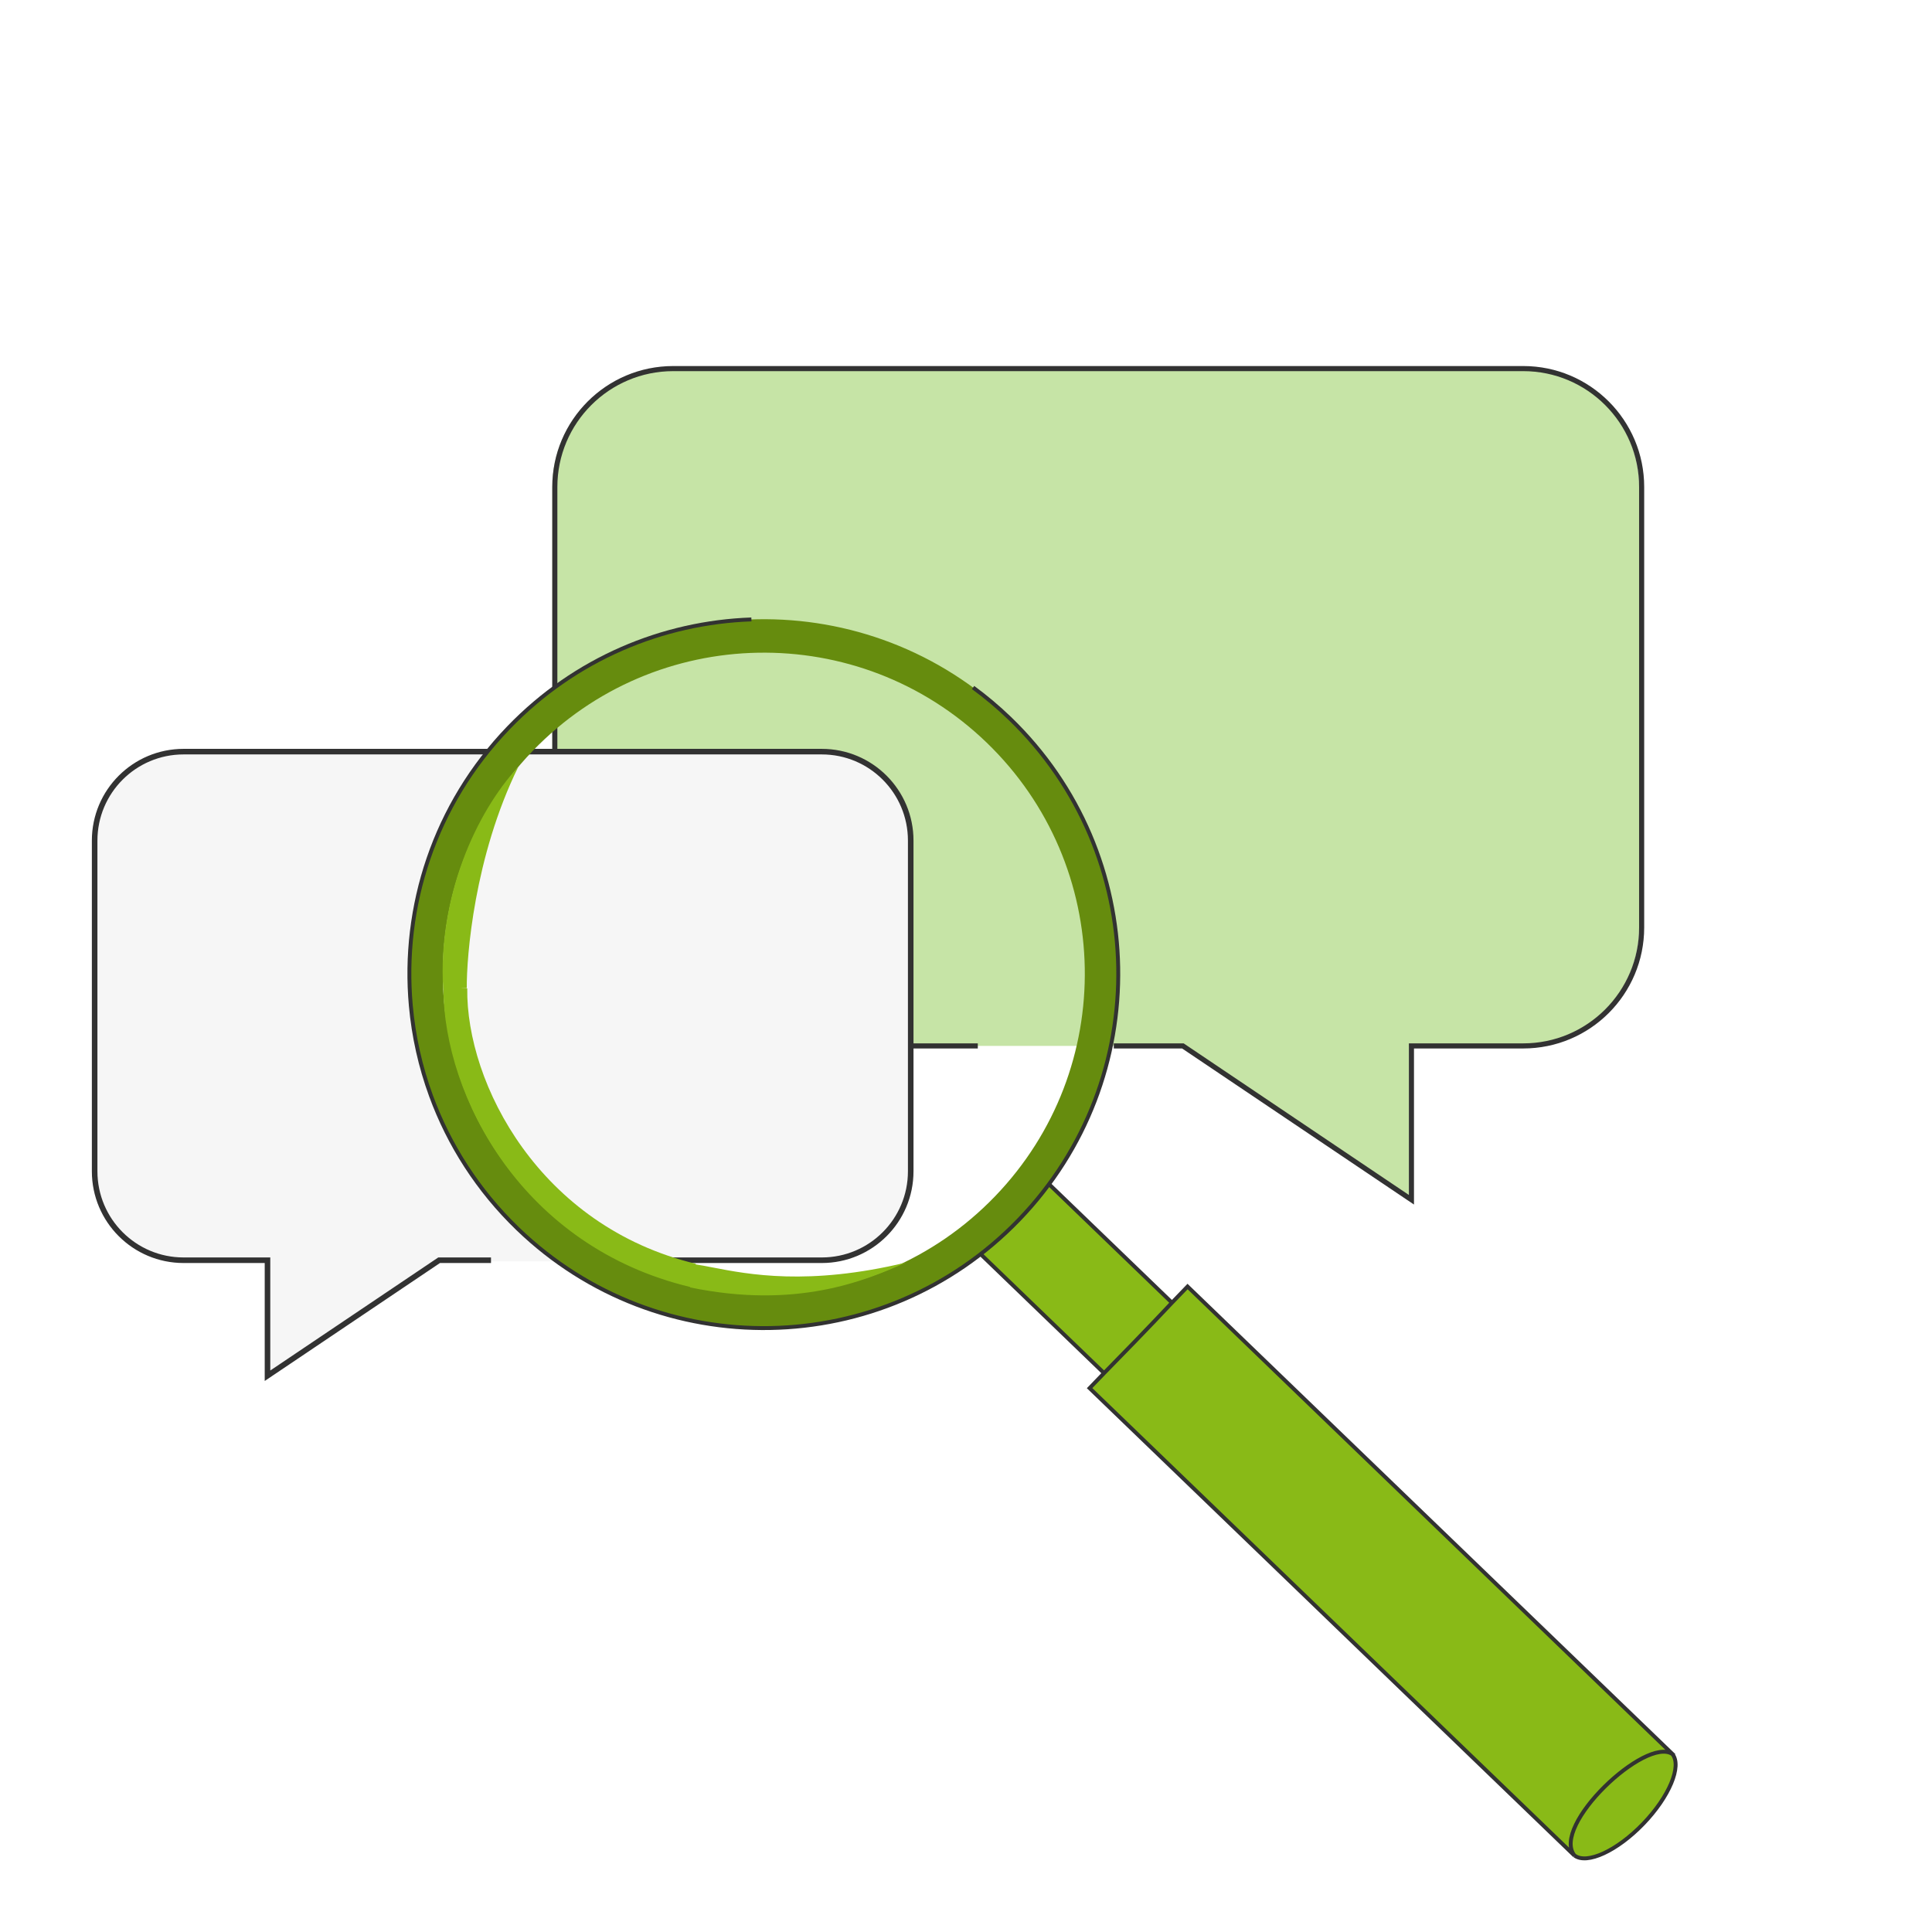 <svg width="347" height="347" viewBox="0 0 347 347" fill="none" xmlns="http://www.w3.org/2000/svg">
<g clip-path="url(#clip0_12814_405)">
<path d="M273.132 66.201C284.879 66.201 294.401 75.724 294.401 87.471V166.585C294.401 178.332 284.879 187.854 273.132 187.854H253.055V215.485L212.004 187.854H187.188H163.155H120.469C108.723 187.854 99.2 178.332 99.2 166.585V87.471C99.2 75.724 108.723 66.201 120.469 66.201H273.132Z" fill="#C6E4A6"/>
<path d="M200.044 187.854H212.452L253.503 215.484V187.854H273.58C285.327 187.854 294.85 178.331 294.85 166.585V87.471C294.85 75.724 285.327 66.201 273.58 66.201H120.918C109.171 66.201 99.648 75.724 99.648 87.471V166.585C99.648 178.331 109.171 187.854 120.918 187.854H163.603H175.619" stroke="#323232" stroke-width="0.916"/>
<path d="M33.058 135.083C24.226 135.083 17.065 142.243 17.065 151.076V210.563C17.065 219.396 24.226 226.556 33.058 226.556H48.154V247.331L79.021 226.556H97.681H115.752H147.847C156.68 226.556 163.84 219.396 163.84 210.563V151.076C163.84 142.243 156.68 135.083 147.847 135.083H33.058Z" fill="#F6F6F6"/>
<path d="M88.186 226.346H78.869L48.045 247.093V226.346H32.97C24.149 226.346 16.999 219.196 16.999 210.376V150.971C16.999 142.15 24.149 135 32.97 135H147.6C156.421 135 163.571 142.15 163.571 150.971V210.376C163.571 219.196 156.421 226.346 147.6 226.346H115.549H106.526" stroke="#323232"/>
<path fill-rule="evenodd" clip-rule="evenodd" d="M175.692 224.831L187.888 212.18L210.494 233.973L213.293 231.069L300.155 314.804C300.168 314.816 300.181 314.828 300.194 314.84C300.206 314.852 300.219 314.865 300.231 314.877L300.4 315.04L300.387 315.053C302.1 317.211 299.824 322.694 295.13 327.564C290.435 332.434 285.039 334.909 282.82 333.277L282.806 333.291L195.699 249.32L198.298 246.624L175.692 224.831Z" fill="#89BA17"/>
<path d="M210.494 233.973L187.888 212.18L175.692 224.831L198.298 246.624M210.494 233.973L213.293 231.069L300.155 314.804C300.168 314.816 300.181 314.828 300.194 314.84C300.206 314.852 300.219 314.865 300.231 314.877L300.4 315.04L300.387 315.053M210.494 233.973C206.441 238.303 200.675 244.211 198.298 246.624M300.387 315.053C302.1 317.211 299.824 322.694 295.13 327.564C290.435 332.434 285.039 334.909 282.82 333.277L282.806 333.291M300.387 315.053C295.601 311.785 278.468 327.933 282.806 333.291M282.806 333.291L195.699 249.32L198.298 246.624" stroke="#323232" stroke-width="0.7"/>
<path fill-rule="evenodd" clip-rule="evenodd" d="M178.695 214.887C200.793 191.963 200.124 155.466 177.201 133.368C154.277 111.27 117.78 111.939 95.682 134.862C83.599 147.396 78.321 163.979 79.77 180.071C80.22 185.067 81.318 190.01 83.061 194.765C85.968 202.695 90.672 210.111 97.176 216.381C120.099 238.479 156.597 237.81 178.695 214.887ZM183.02 219.057C207.422 193.744 206.683 153.443 181.371 129.042C156.058 104.641 115.757 105.38 91.356 130.692C78.013 144.533 72.187 162.856 73.786 180.61C74.282 186.123 75.494 191.581 77.419 196.832C80.632 205.599 85.832 213.791 93.006 220.707C118.318 245.108 158.619 244.369 183.02 219.057Z" fill="#668C0E"/>
<path d="M134.957 111.253C119.029 111.81 103.291 118.312 91.356 130.692C78.013 144.534 72.187 162.856 73.786 180.61C74.282 186.123 75.494 191.581 77.419 196.833C80.632 205.599 85.832 213.792 93.006 220.707C118.318 245.108 158.619 244.369 183.02 219.057C207.422 193.745 206.683 153.444 181.371 129.043C179.268 127.016 177.062 125.162 174.77 123.482" stroke="#323232" stroke-width="0.7"/>
<path fill-rule="evenodd" clip-rule="evenodd" d="M93.082 137.743C85.177 153.847 83.785 171.795 83.838 177.468L82.72 177.5L83.921 177.515C83.703 194.623 96.924 220.256 124.974 226.982L124.947 227.096C125.829 227.222 126.839 227.418 127.991 227.642C134.383 228.884 145.157 230.977 162.703 226.768C155.274 230.091 142.981 235.166 123.954 231.23L123.971 231.155C93.791 223.917 79.774 197.009 79.628 177.586L79.594 177.587C78.607 161.13 85.517 145.859 93.082 137.743Z" fill="#89BA17"/>
</g>
<defs>
<clipPath id="clip0_12814_405">
<rect width="347" height="347" fill="white"/>
</clipPath>
</defs>
</svg>
